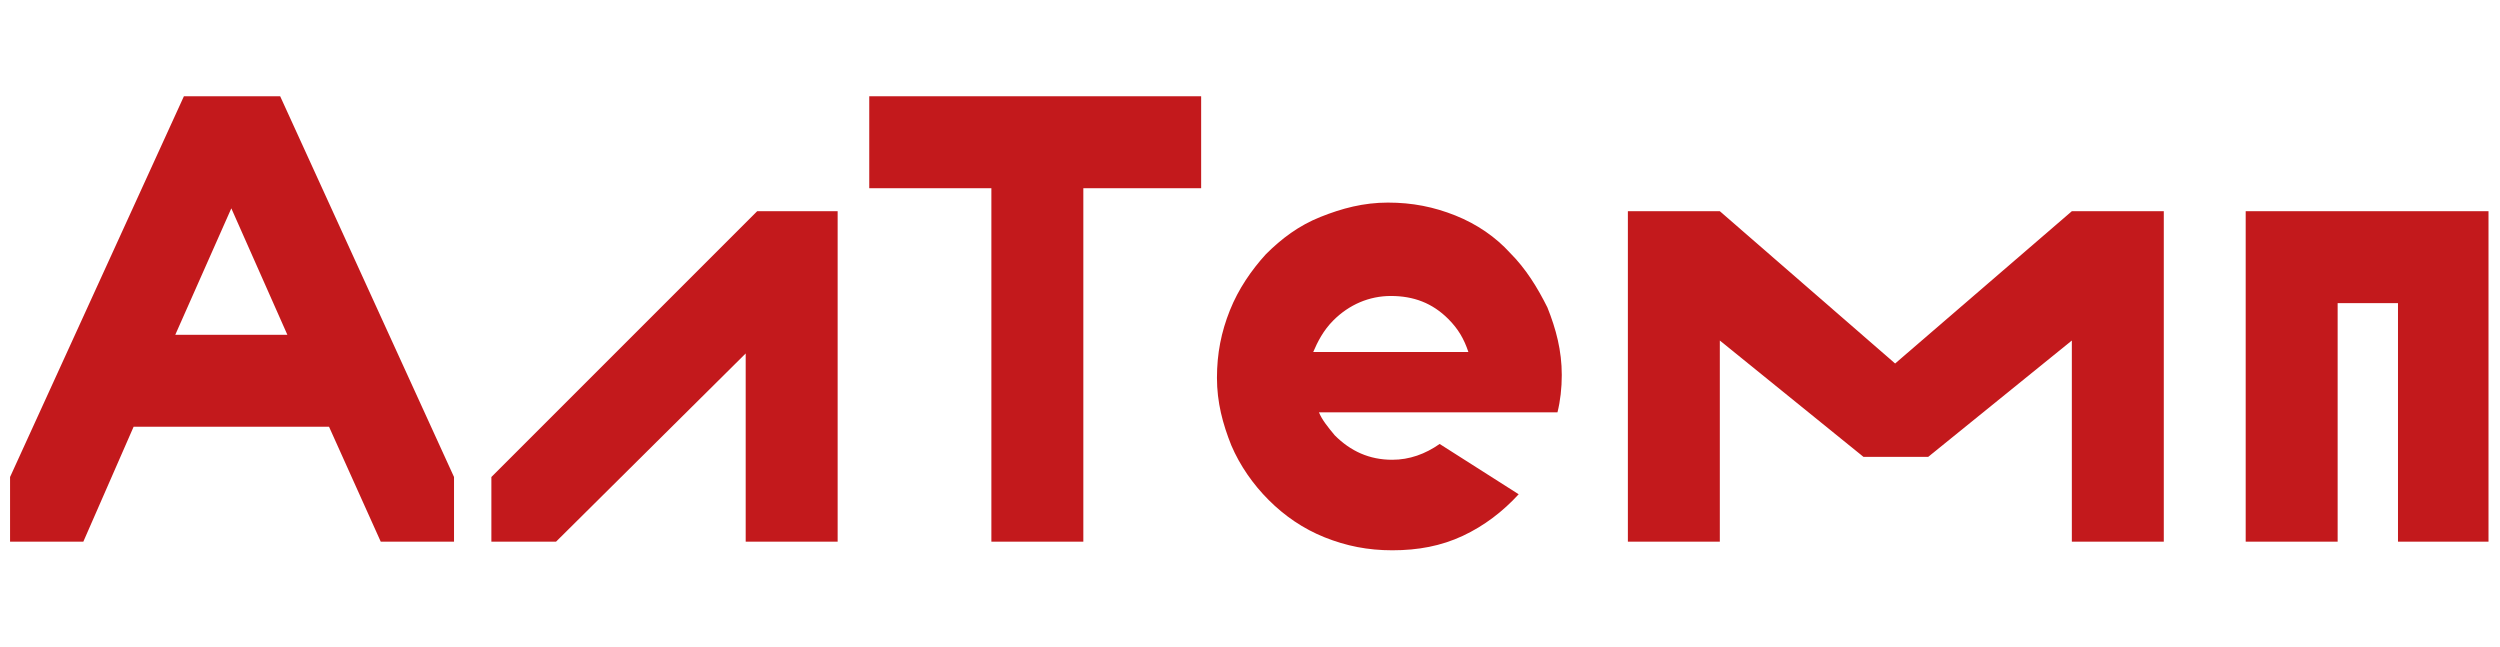 <?xml version="1.0" encoding="utf-8"?>
<!-- Generator: Adobe Illustrator 21.0.2, SVG Export Plug-In . SVG Version: 6.00 Build 0)  -->
<svg version="1.1" id="Слой_1" xmlns="http://www.w3.org/2000/svg" xmlns:xlink="http://www.w3.org/1999/xlink" x="0px" y="0px"
	 viewBox="0 0 174 45" style="enable-background:new 0 0 174 45;" xml:space="preserve">
<style type="text/css">
	.st0{fill:#C3191C;}
</style>
<g>
	<path class="st0" d="M12.8,6.7h6.7l12.1,26.5v4.5h-5.1l-3.6-8H9.3l-3.5,8H0.7v-4.5L12.8,6.7z M16.1,14.5l-3.9,8.8H20L16.1,14.5z"/>
	<path class="st0" d="M38.7,37.7h-4.5v-4.5l18.5-18.5h5.6v23h-6.4V24.6L38.7,37.7z"/>
	<path class="st0" d="M83.6,6.7v6.4h-8.2v24.6H69V13.1h-8.5V6.7H83.6z"/>
	<path class="st0" d="M91.8,28.7c0.2,0.5,0.6,1,1.1,1.6c1.1,1.1,2.4,1.7,4,1.7c1.2,0,2.3-0.4,3.3-1.1l5.5,3.5
		c-1.1,1.2-2.4,2.2-3.9,2.9c-1.5,0.7-3.1,1-4.9,1c-1.7,0-3.2-0.3-4.7-0.9c-1.5-0.6-2.8-1.5-3.9-2.6c-1.1-1.1-2-2.4-2.6-3.8
		c-0.6-1.5-1-3-1-4.7s0.3-3.2,0.9-4.7c0.6-1.5,1.5-2.8,2.5-3.9c1.1-1.1,2.3-2,3.8-2.6c1.5-0.6,3-1,4.7-1c1.7,0,3.2,0.3,4.7,0.9
		c1.5,0.6,2.8,1.5,3.8,2.6c1.1,1.1,1.9,2.4,2.6,3.8c0.6,1.5,1,3,1,4.7c0,0.9-0.1,1.8-0.3,2.6h-4.3H91.8z M96.8,20.6
		c-1.5,0-2.9,0.6-4,1.7c-0.7,0.7-1.1,1.5-1.4,2.2h10.8c-0.3-0.9-0.7-1.6-1.4-2.3C99.7,21.1,98.4,20.6,96.8,20.6z"/>
	<path class="st0" d="M113.3,37.7v-23h6.4l12.2,10.6l12.3-10.6h6.4v23h-6.4v-14l-10,8.1h-4.5l-10-8.1v14H113.3z"/>
	<path class="st0" d="M166.9,37.7V21.1h-4.2v16.6h-6.4v-23h16.9v23H166.9z"/>
</g>
</svg>
